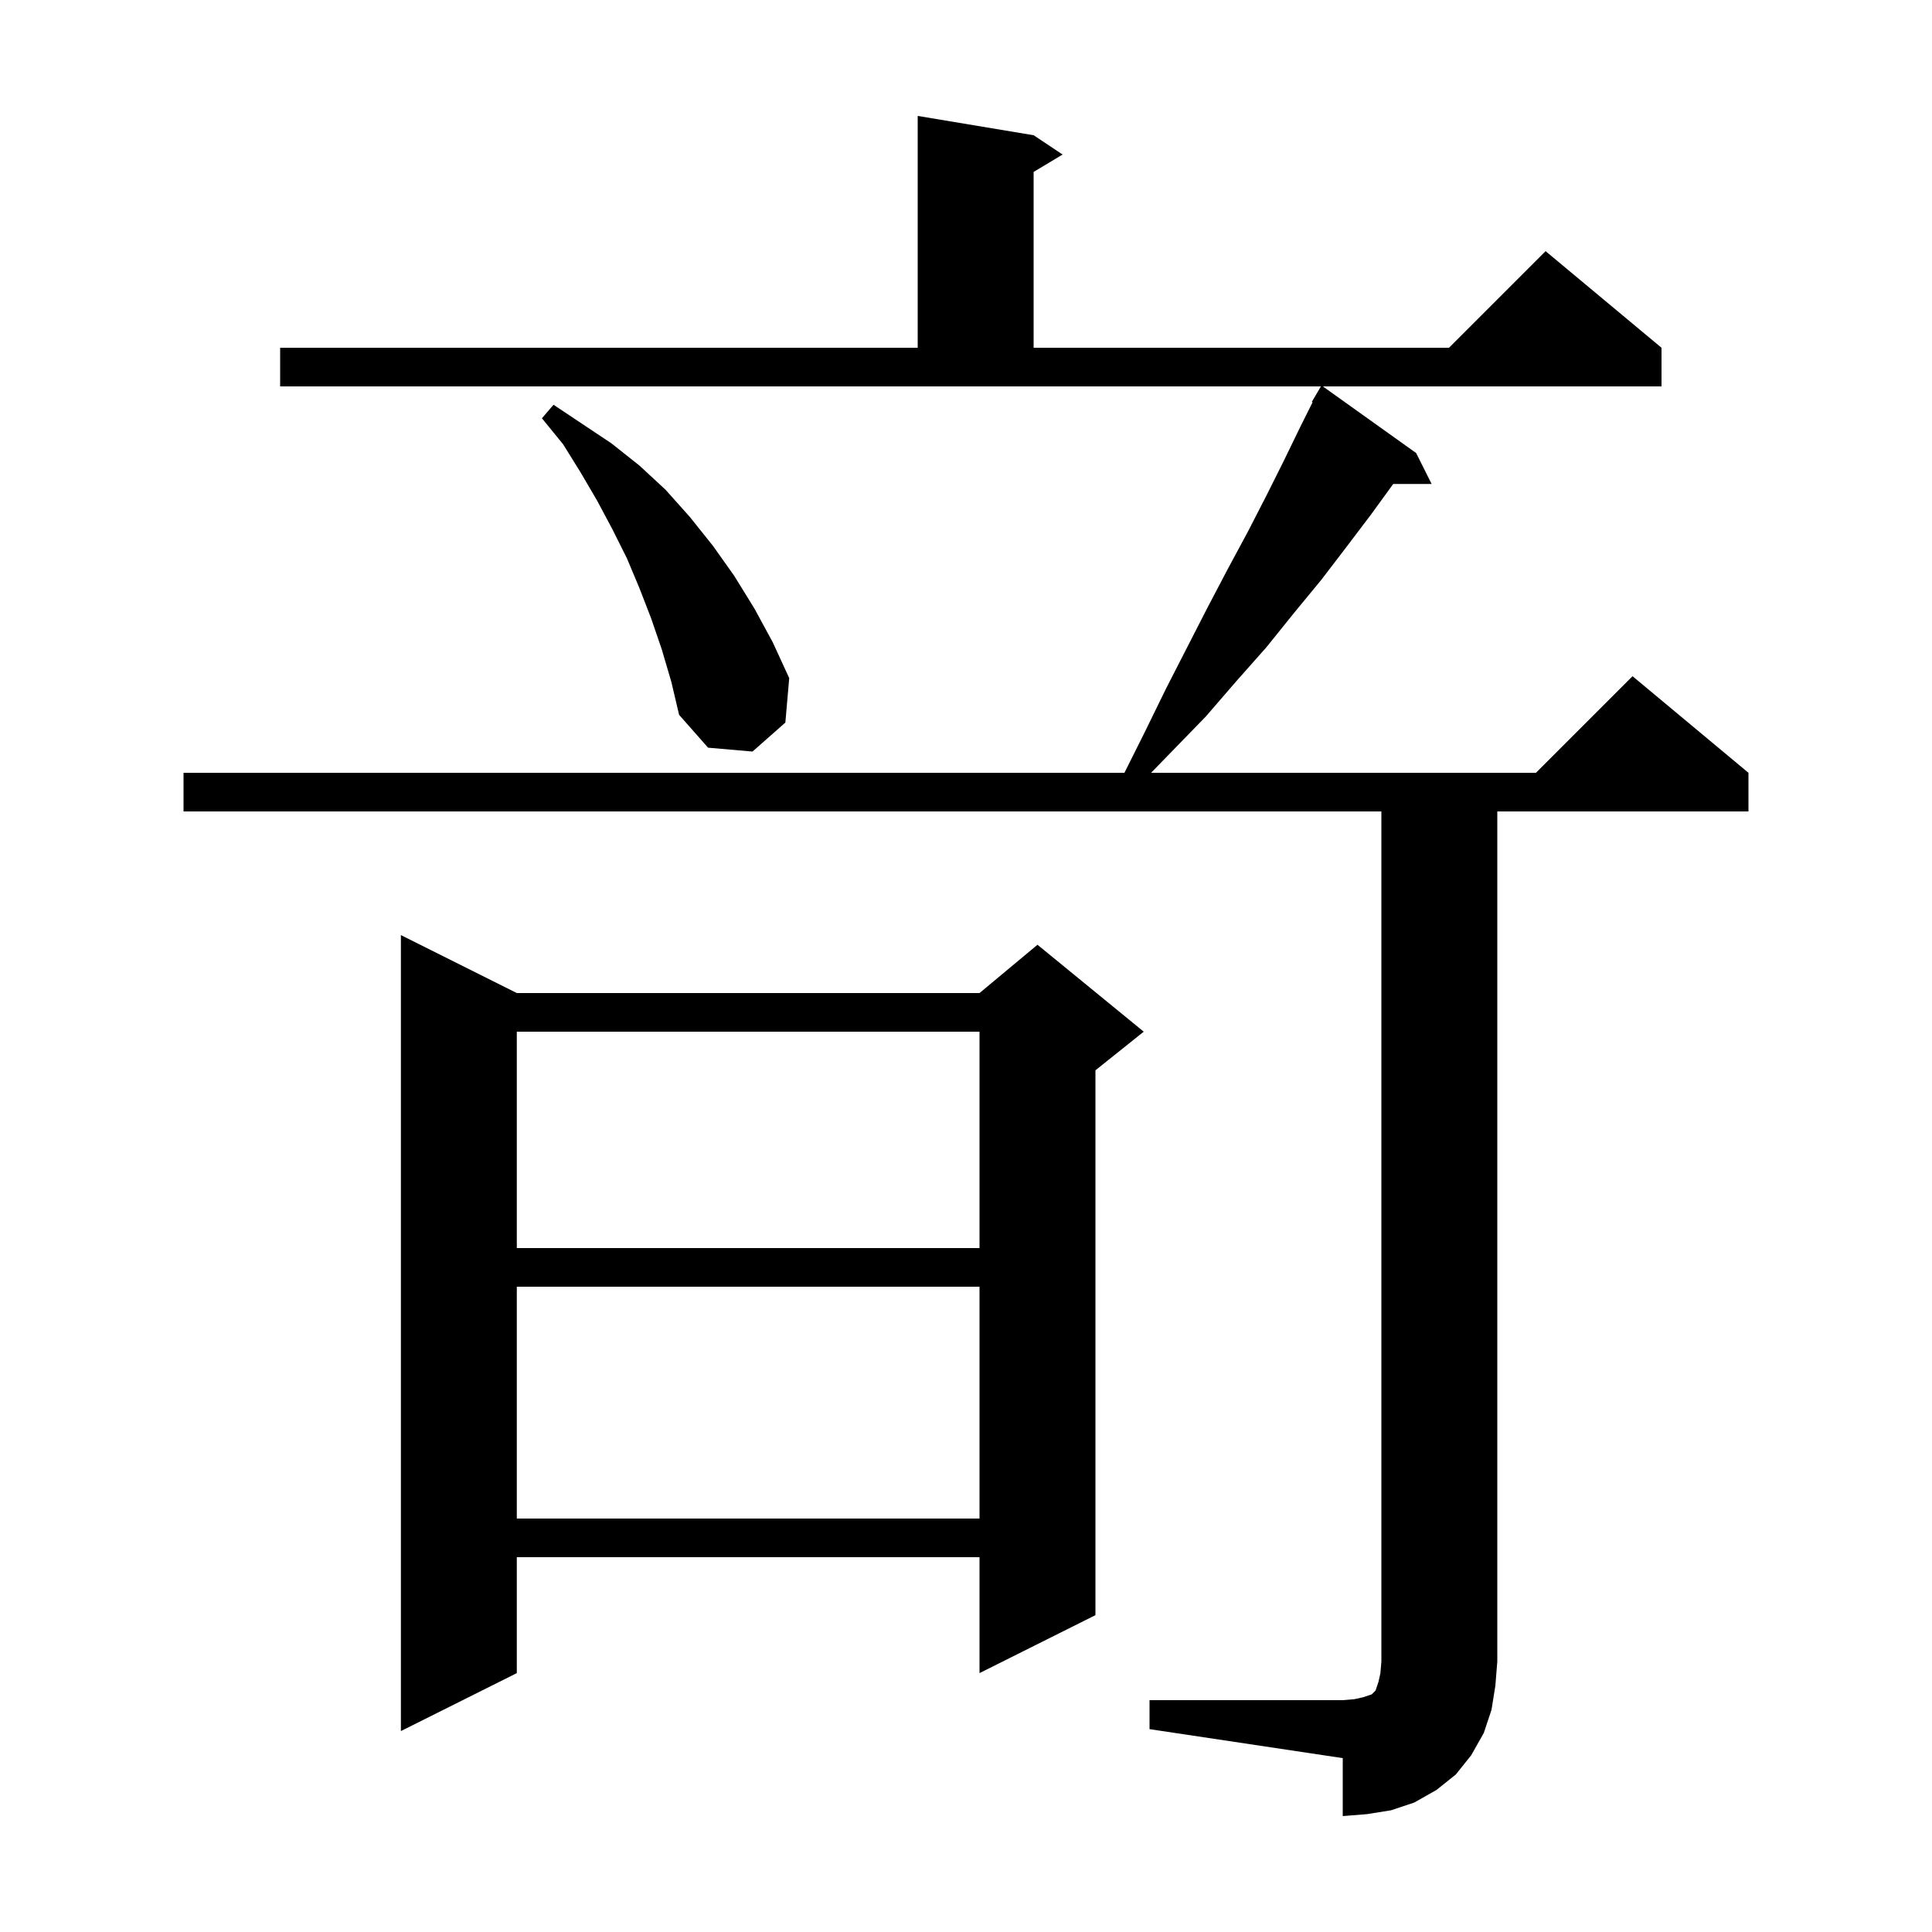 <svg xmlns="http://www.w3.org/2000/svg" xmlns:xlink="http://www.w3.org/1999/xlink" version="1.1" baseProfile="full" viewBox="0 0 200 200" width="200" height="200"><g fill="currentColor"><path d="M 119.0 176.0 L 139.0 176.0 L 140.2 175.9 L 141.1 175.7 L 142.0 175.4 L 142.4 175.0 L 142.7 174.1 L 142.9 173.2 L 143.0 172.0 L 143.0 84.0 L 19.0 84.0 L 19.0 80.0 L 116.4 80.0 L 118.5 75.8 L 120.7 71.3 L 122.9 67.0 L 125.0 62.9 L 127.1 58.9 L 129.2 55.0 L 131.1 51.3 L 132.9 47.7 L 134.6 44.2 L 135.88 41.639 L 135.8 41.6 L 136.741 40.0 L 29.0 40.0 L 29.0 36.0 L 95.0 36.0 L 95.0 12.0 L 107.0 14.0 L 110.0 16.0 L 107.0 17.8 L 107.0 36.0 L 150.0 36.0 L 160.0 26.0 L 172.0 36.0 L 172.0 40.0 L 136.94 40.0 L 146.6 46.9 L 148.2 50.1 L 144.227 50.1 L 141.9 53.3 L 139.4 56.6 L 136.8 60.0 L 134.0 63.4 L 131.1 67.0 L 128.0 70.5 L 124.8 74.2 L 121.3 77.8 L 119.159 80.0 L 159.0 80.0 L 169.0 70.0 L 181.0 80.0 L 181.0 84.0 L 155.0 84.0 L 155.0 172.0 L 154.8 174.5 L 154.4 177.0 L 153.6 179.4 L 152.3 181.7 L 150.7 183.7 L 148.7 185.3 L 146.4 186.6 L 144.0 187.4 L 141.5 187.8 L 139.0 188.0 L 139.0 182.0 L 119.0 179.0 Z M 53.5 102.8 L 101.4 102.8 L 107.4 97.8 L 118.4 106.8 L 113.4 110.8 L 113.4 167.2 L 101.4 173.2 L 101.4 161.2 L 53.5 161.2 L 53.5 173.2 L 41.5 179.2 L 41.5 96.8 Z M 53.5 133.2 L 53.5 157.2 L 101.4 157.2 L 101.4 133.2 Z M 53.5 106.8 L 53.5 129.2 L 101.4 129.2 L 101.4 106.8 Z M 68.5 67.2 L 67.4 64.0 L 66.2 60.9 L 64.9 57.8 L 63.4 54.8 L 61.8 51.8 L 60.1 48.9 L 58.3 46.0 L 56.1 43.3 L 57.3 41.9 L 63.3 45.9 L 66.2 48.2 L 68.9 50.7 L 71.4 53.5 L 73.8 56.5 L 76.0 59.6 L 78.1 63.0 L 80.0 66.5 L 81.7 70.2 L 81.3 74.8 L 77.9 77.8 L 73.3 77.4 L 70.3 74.0 L 69.5 70.6 Z "/></g></svg>